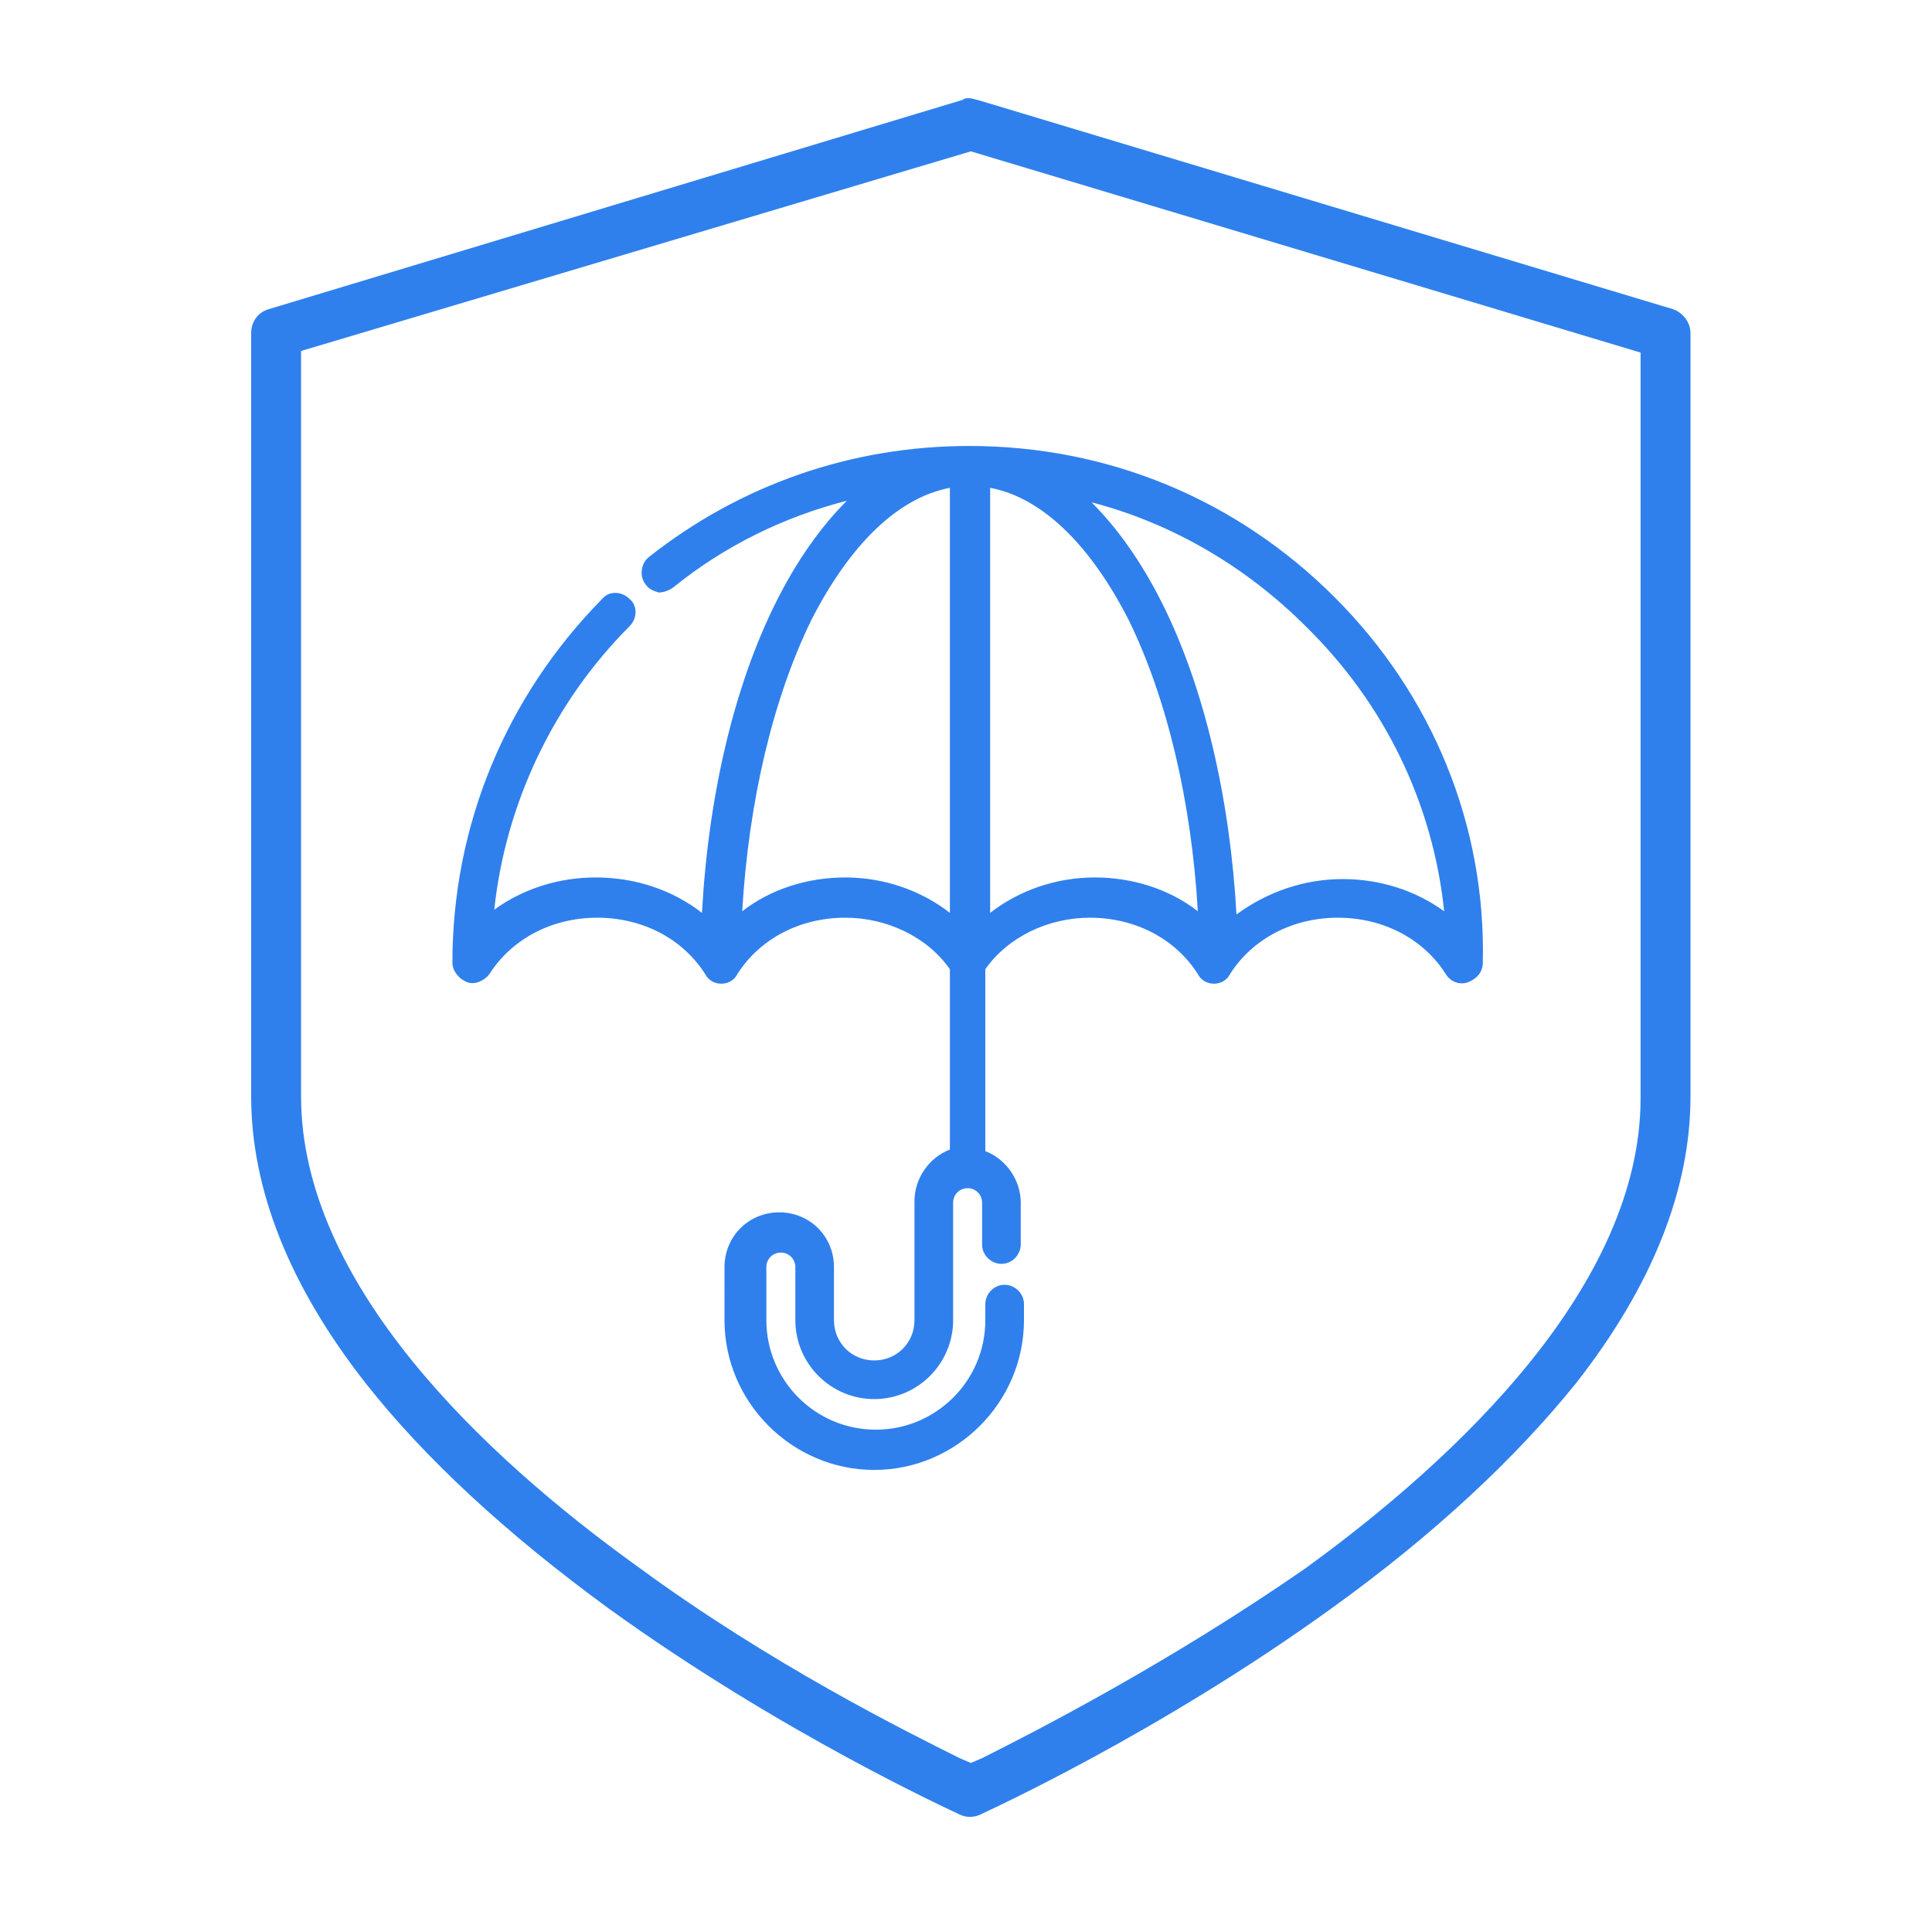 <?xml version="1.0" encoding="utf-8"?>
<!-- Generator: Adobe Illustrator 25.2.0, SVG Export Plug-In . SVG Version: 6.00 Build 0)  -->
<svg version="1.1" id="Calque_1" xmlns="http://www.w3.org/2000/svg" xmlns:xlink="http://www.w3.org/1999/xlink" x="0px" y="0px"
	 viewBox="0 0 120 120" style="enable-background:new 0 0 120 120;" xml:space="preserve">
<style type="text/css">
	.st0{fill:#2F80ED;}
</style>
<g>
	<path class="st0" d="M97.9,85.9c4.7-6,7.1-12,7.1-17.8V20.7c0-0.7-0.5-1.3-1.1-1.5L60.7,6.2c-0.1,0-0.3-0.1-0.5-0.1
		c-0.2,0-0.3,0-0.4,0.1L16.7,19.2c-0.7,0.2-1.1,0.8-1.1,1.5v47.4c0,5.8,2.4,11.8,7.1,17.8c3.7,4.7,8.8,9.4,15.1,14
		c10.8,7.8,21.4,12.6,21.8,12.8c0.4,0.2,0.9,0.2,1.3,0c0.4-0.2,11-5,21.8-12.8C89.1,95.3,94.2,90.5,97.9,85.9z M61,109.2l-0.7,0.3
		l-0.7-0.3c-3.2-1.6-11.7-5.8-20-11.9C30,90.4,18.7,79.7,18.7,68.1V21.8L60.3,9.4l41.6,12.5v46.3c0,11.6-11.3,22.3-20.8,29.2
		C72.6,103.3,64.2,107.6,61,109.2z"/>
	<path class="st0" d="M82.9,37.1c-6.1-6.1-14.1-9.4-22.7-9.4c-7.3,0-14.2,2.4-19.9,6.9c-0.5,0.4-0.6,1.2-0.2,1.7
		c0.2,0.3,0.5,0.4,0.8,0.5c0.3,0,0.6-0.1,0.9-0.3c3.2-2.6,6.9-4.4,10.8-5.4c-1.6,1.6-3.1,3.7-4.4,6.3c-2.6,5.2-4.2,12-4.6,19.3
		c-1.8-1.4-4.1-2.2-6.6-2.2c-2.3,0-4.5,0.7-6.3,2c0.7-6.6,3.7-12.9,8.4-17.6c0.5-0.5,0.5-1.3,0-1.7c-0.5-0.5-1.3-0.5-1.7,0
		c-6,6.1-9.3,14.1-9.3,22.6c0,0.5,0.4,1,0.9,1.2c0.5,0.2,1.1-0.1,1.4-0.5c1.4-2.2,3.9-3.5,6.7-3.5c2.8,0,5.3,1.3,6.7,3.5
		c0.2,0.4,0.6,0.6,1,0.6s0.8-0.2,1-0.6c1.4-2.2,3.9-3.5,6.7-3.5c2.6,0,5.1,1.2,6.5,3.2v11.2c-1.3,0.5-2.2,1.8-2.2,3.2V82
		c0,1.4-1.1,2.5-2.5,2.5c-1.4,0-2.5-1.1-2.5-2.5v-3.3c0-1.9-1.5-3.4-3.4-3.4s-3.4,1.5-3.4,3.4V82c0,5.1,4.2,9.3,9.3,9.3
		c5.1,0,9.3-4.2,9.3-9.3v-1c0-0.7-0.6-1.2-1.2-1.2c-0.7,0-1.2,0.6-1.2,1.2v1c0,3.8-3.1,6.8-6.8,6.8c-3.8,0-6.8-3.1-6.8-6.8v-3.3
		c0-0.5,0.4-0.9,0.9-0.9c0.5,0,0.9,0.4,0.9,0.9V82c0,2.7,2.2,4.9,4.9,4.9s4.9-2.2,4.9-4.9v-7.3c0-0.5,0.4-0.9,0.9-0.9
		s0.9,0.4,0.9,0.9v2.6c0,0.7,0.6,1.2,1.2,1.2c0.7,0,1.2-0.6,1.2-1.2v-2.6c0-1.4-0.9-2.7-2.2-3.2V60.2c1.4-2,3.9-3.2,6.5-3.2
		c2.8,0,5.3,1.3,6.7,3.5c0.2,0.4,0.6,0.6,1,0.6s0.8-0.2,1-0.6c1.4-2.2,3.9-3.5,6.7-3.5c2.8,0,5.3,1.3,6.7,3.5
		c0.3,0.5,0.9,0.7,1.4,0.5c0.5-0.2,0.9-0.6,0.9-1.2C92.3,51.3,89,43.2,82.9,37.1z M74.4,56.6c-1.8-1.4-4.1-2.1-6.4-2.1
		c-2.4,0-4.7,0.8-6.5,2.2V30.3c3.2,0.6,6.2,3.5,8.6,8.2C72.5,43.4,74,49.8,74.4,56.6z M89.7,56.6c-1.8-1.3-4-2-6.3-2
		c-2.4,0-4.7,0.8-6.6,2.2c-0.4-7.2-2-14.1-4.6-19.3c-1.3-2.6-2.8-4.7-4.4-6.3c5,1.3,9.6,4,13.3,7.7C86,43.7,89,49.9,89.7,56.6z
		 M59,30.3v26.4c-1.8-1.4-4.1-2.2-6.5-2.2c-2.3,0-4.6,0.7-6.4,2.1c0.4-6.8,1.9-13.2,4.3-18.1C52.8,33.8,55.8,30.9,59,30.3z"/>
</g>
</svg>
